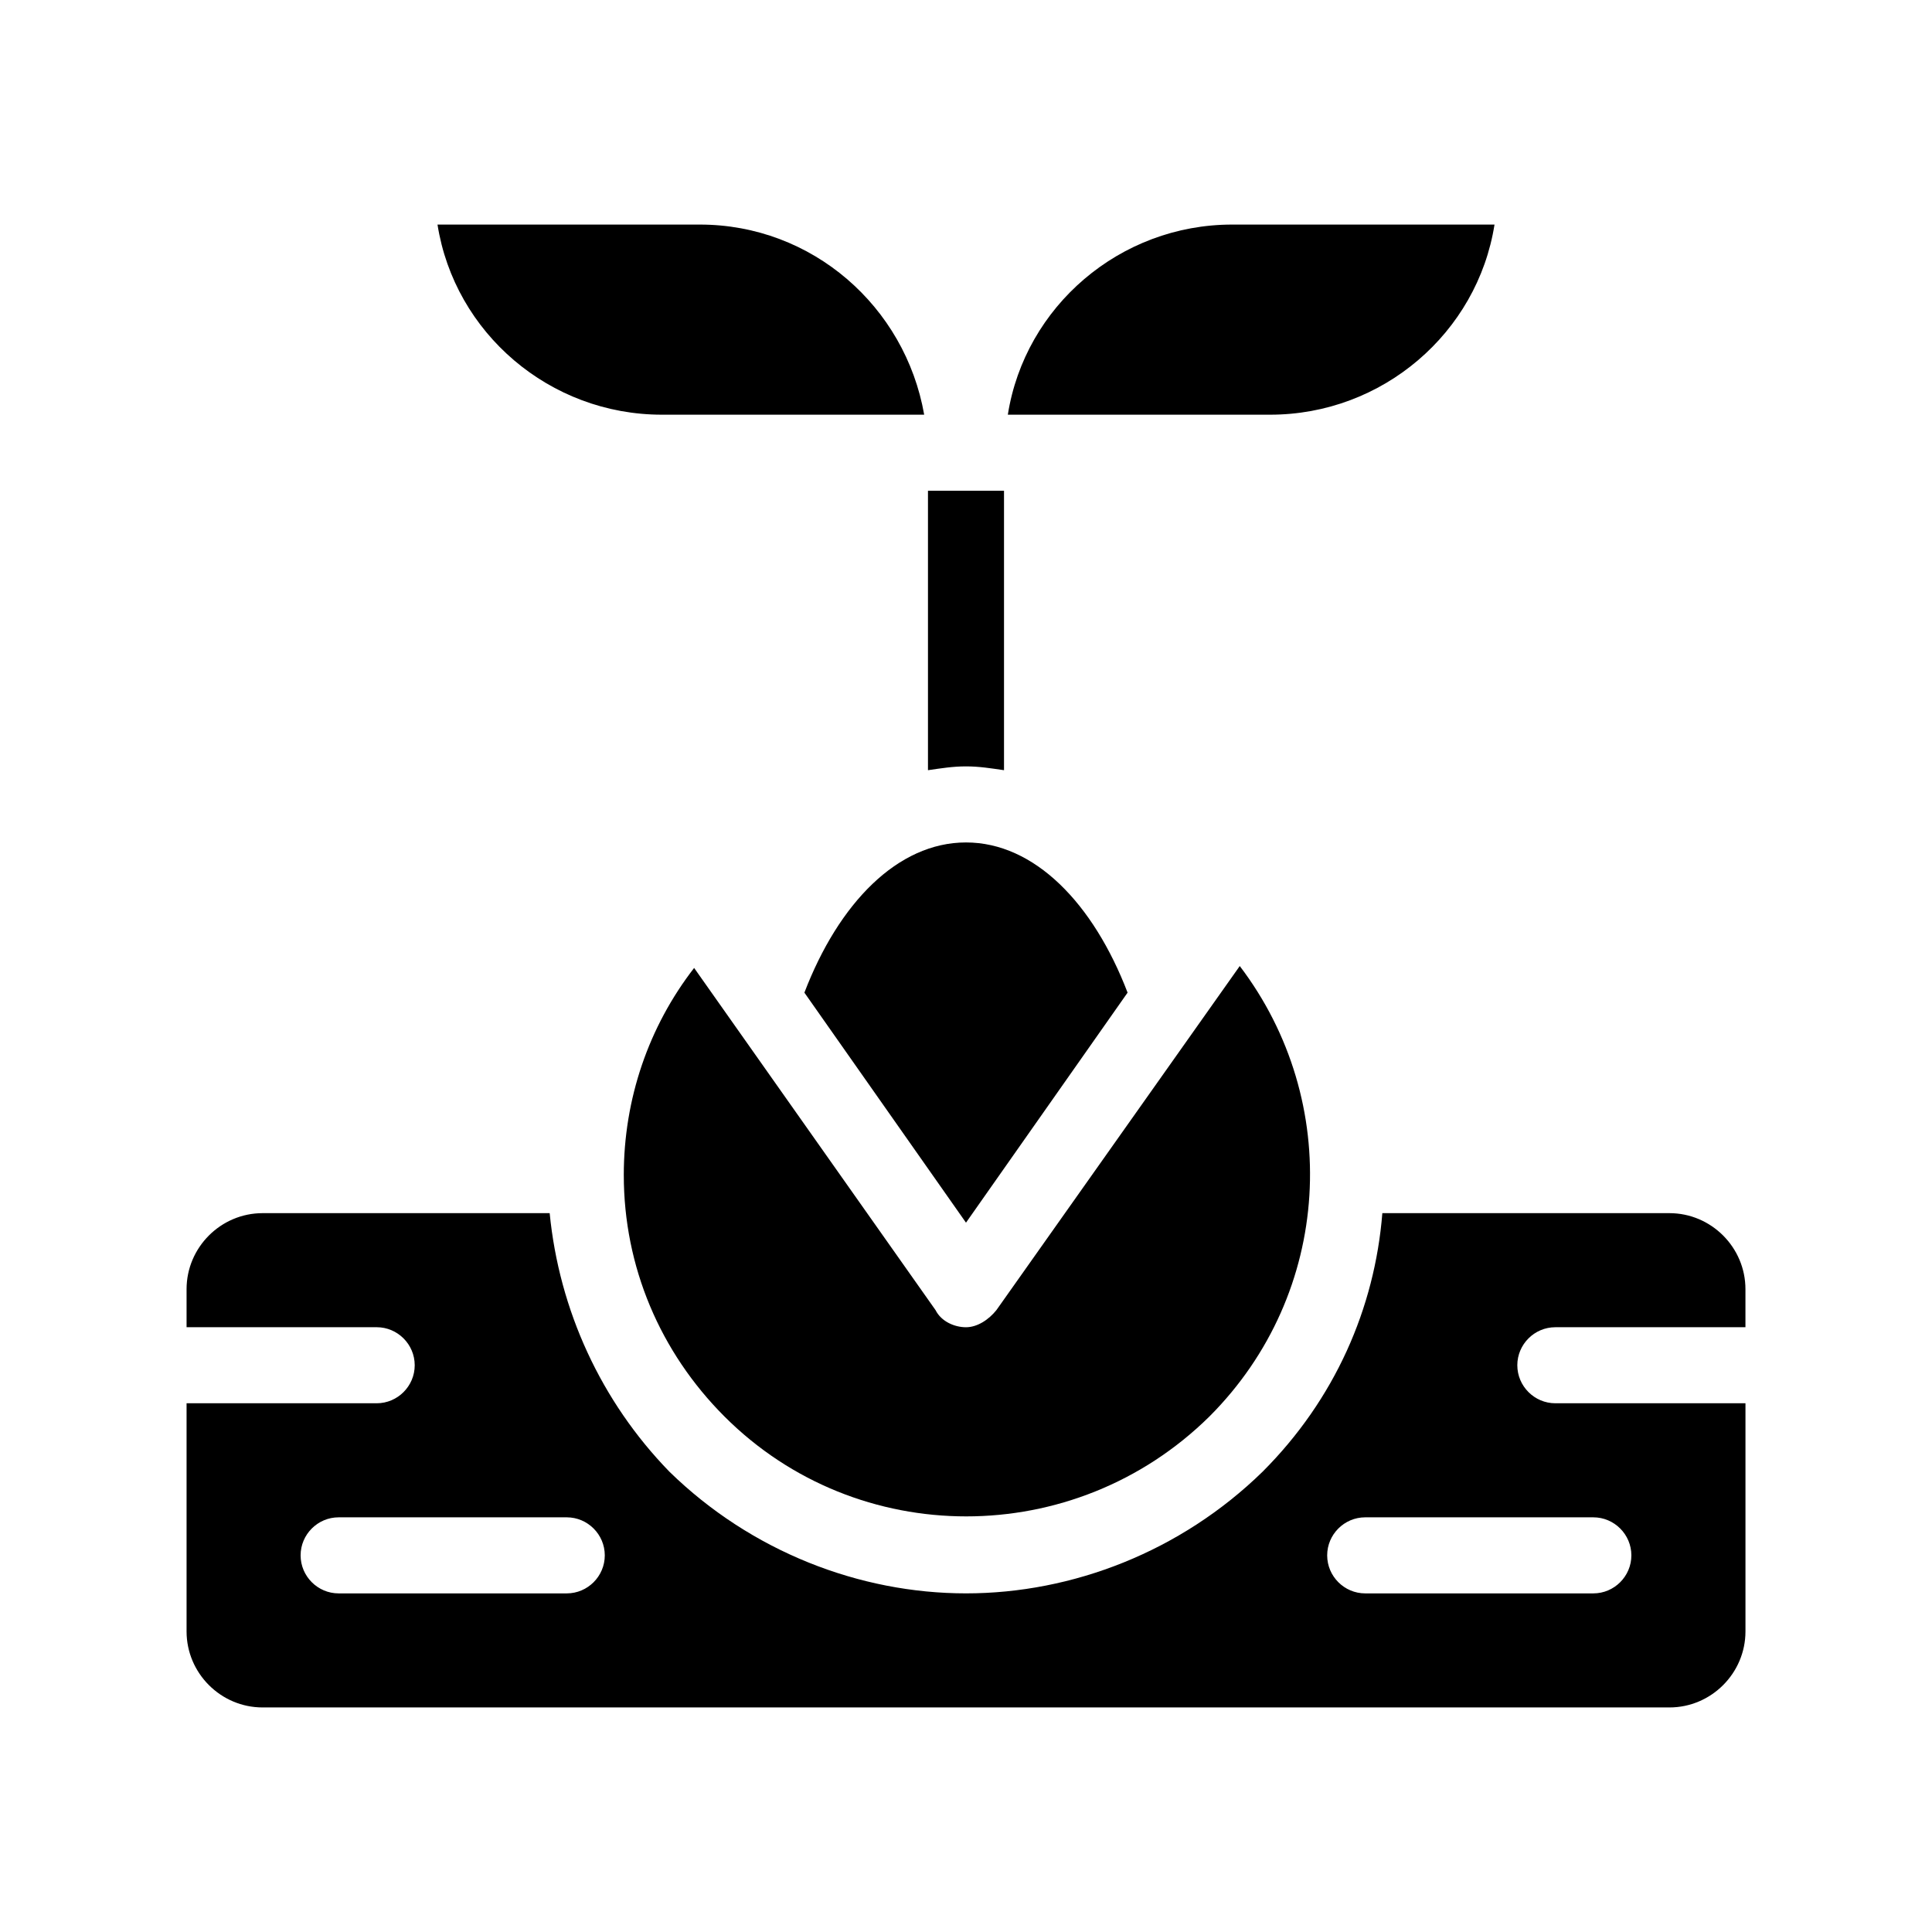<?xml version="1.0" encoding="UTF-8"?>
<!-- Uploaded to: SVG Repo, www.svgrepo.com, Generator: SVG Repo Mixer Tools -->
<svg fill="#000000" width="800px" height="800px" version="1.1" viewBox="144 144 512 512" xmlns="http://www.w3.org/2000/svg">
 <path d="m400 347.1c-3.527 0-6.551 0.504-10.078 1.008v-74.059h20.152v74.059c-3.527-0.504-6.551-1.008-10.074-1.008zm-80.609-93.203h69.527c-5.039-28.719-29.727-50.383-59.449-50.383h-69.527c4.531 28.719 29.723 50.383 59.449 50.383zm220.67-50.383h-69.527c-29.727 0-54.914 21.664-59.449 50.383h69.527c29.723 0 54.914-21.664 59.449-50.383zm6.043 302.29c0 5.543 4.535 10.078 10.078 10.078h50.383v60.457c0 11.082-9.07 20.152-20.152 20.152h-372.82c-11.082 0-20.152-9.07-20.152-20.152v-60.457h50.383c5.543 0 10.078-4.535 10.078-10.078s-4.535-10.078-10.078-10.078l-50.383 0.004v-10.078c0-11.082 9.07-20.152 20.152-20.152h76.074c2.519 25.695 13.602 49.879 31.738 68.52 21.664 21.16 50.383 32.242 78.598 32.242s56.93-11.082 78.594-32.242c19.145-19.145 29.727-43.328 31.738-68.52h76.074c11.082 0 20.152 9.07 20.152 20.152v10.078h-50.379c-5.543 0-10.078 4.535-10.078 10.074zm-241.83 50.383c0-5.543-4.535-10.078-10.078-10.078h-60.453c-5.543 0-10.078 4.535-10.078 10.078 0 5.543 4.535 10.078 10.078 10.078h60.457c5.543-0.004 10.074-4.535 10.074-10.078zm201.52-10.078c-5.543 0-10.078 4.535-10.078 10.078 0 5.543 4.535 10.078 10.078 10.078h60.457c5.543 0 10.078-4.535 10.078-10.078 0-5.543-4.535-10.078-10.078-10.078zm-62.973-139.05c-9.07-23.68-24.688-39.801-42.824-39.801s-33.754 16.121-42.824 39.801l42.824 60.961zm-133.51 48.367c0 24.184 9.574 46.855 26.703 63.984 35.266 35.266 92.699 35.266 128.47 0 32.746-32.746 35.266-83.633 8.062-119.4l-64.492 91.188c-2.016 2.519-5.039 4.535-8.062 4.535-3.023 0-6.551-1.512-8.062-4.535l-63.98-90.684c-12.09 15.617-18.641 34.762-18.641 54.914z"/>
</svg>